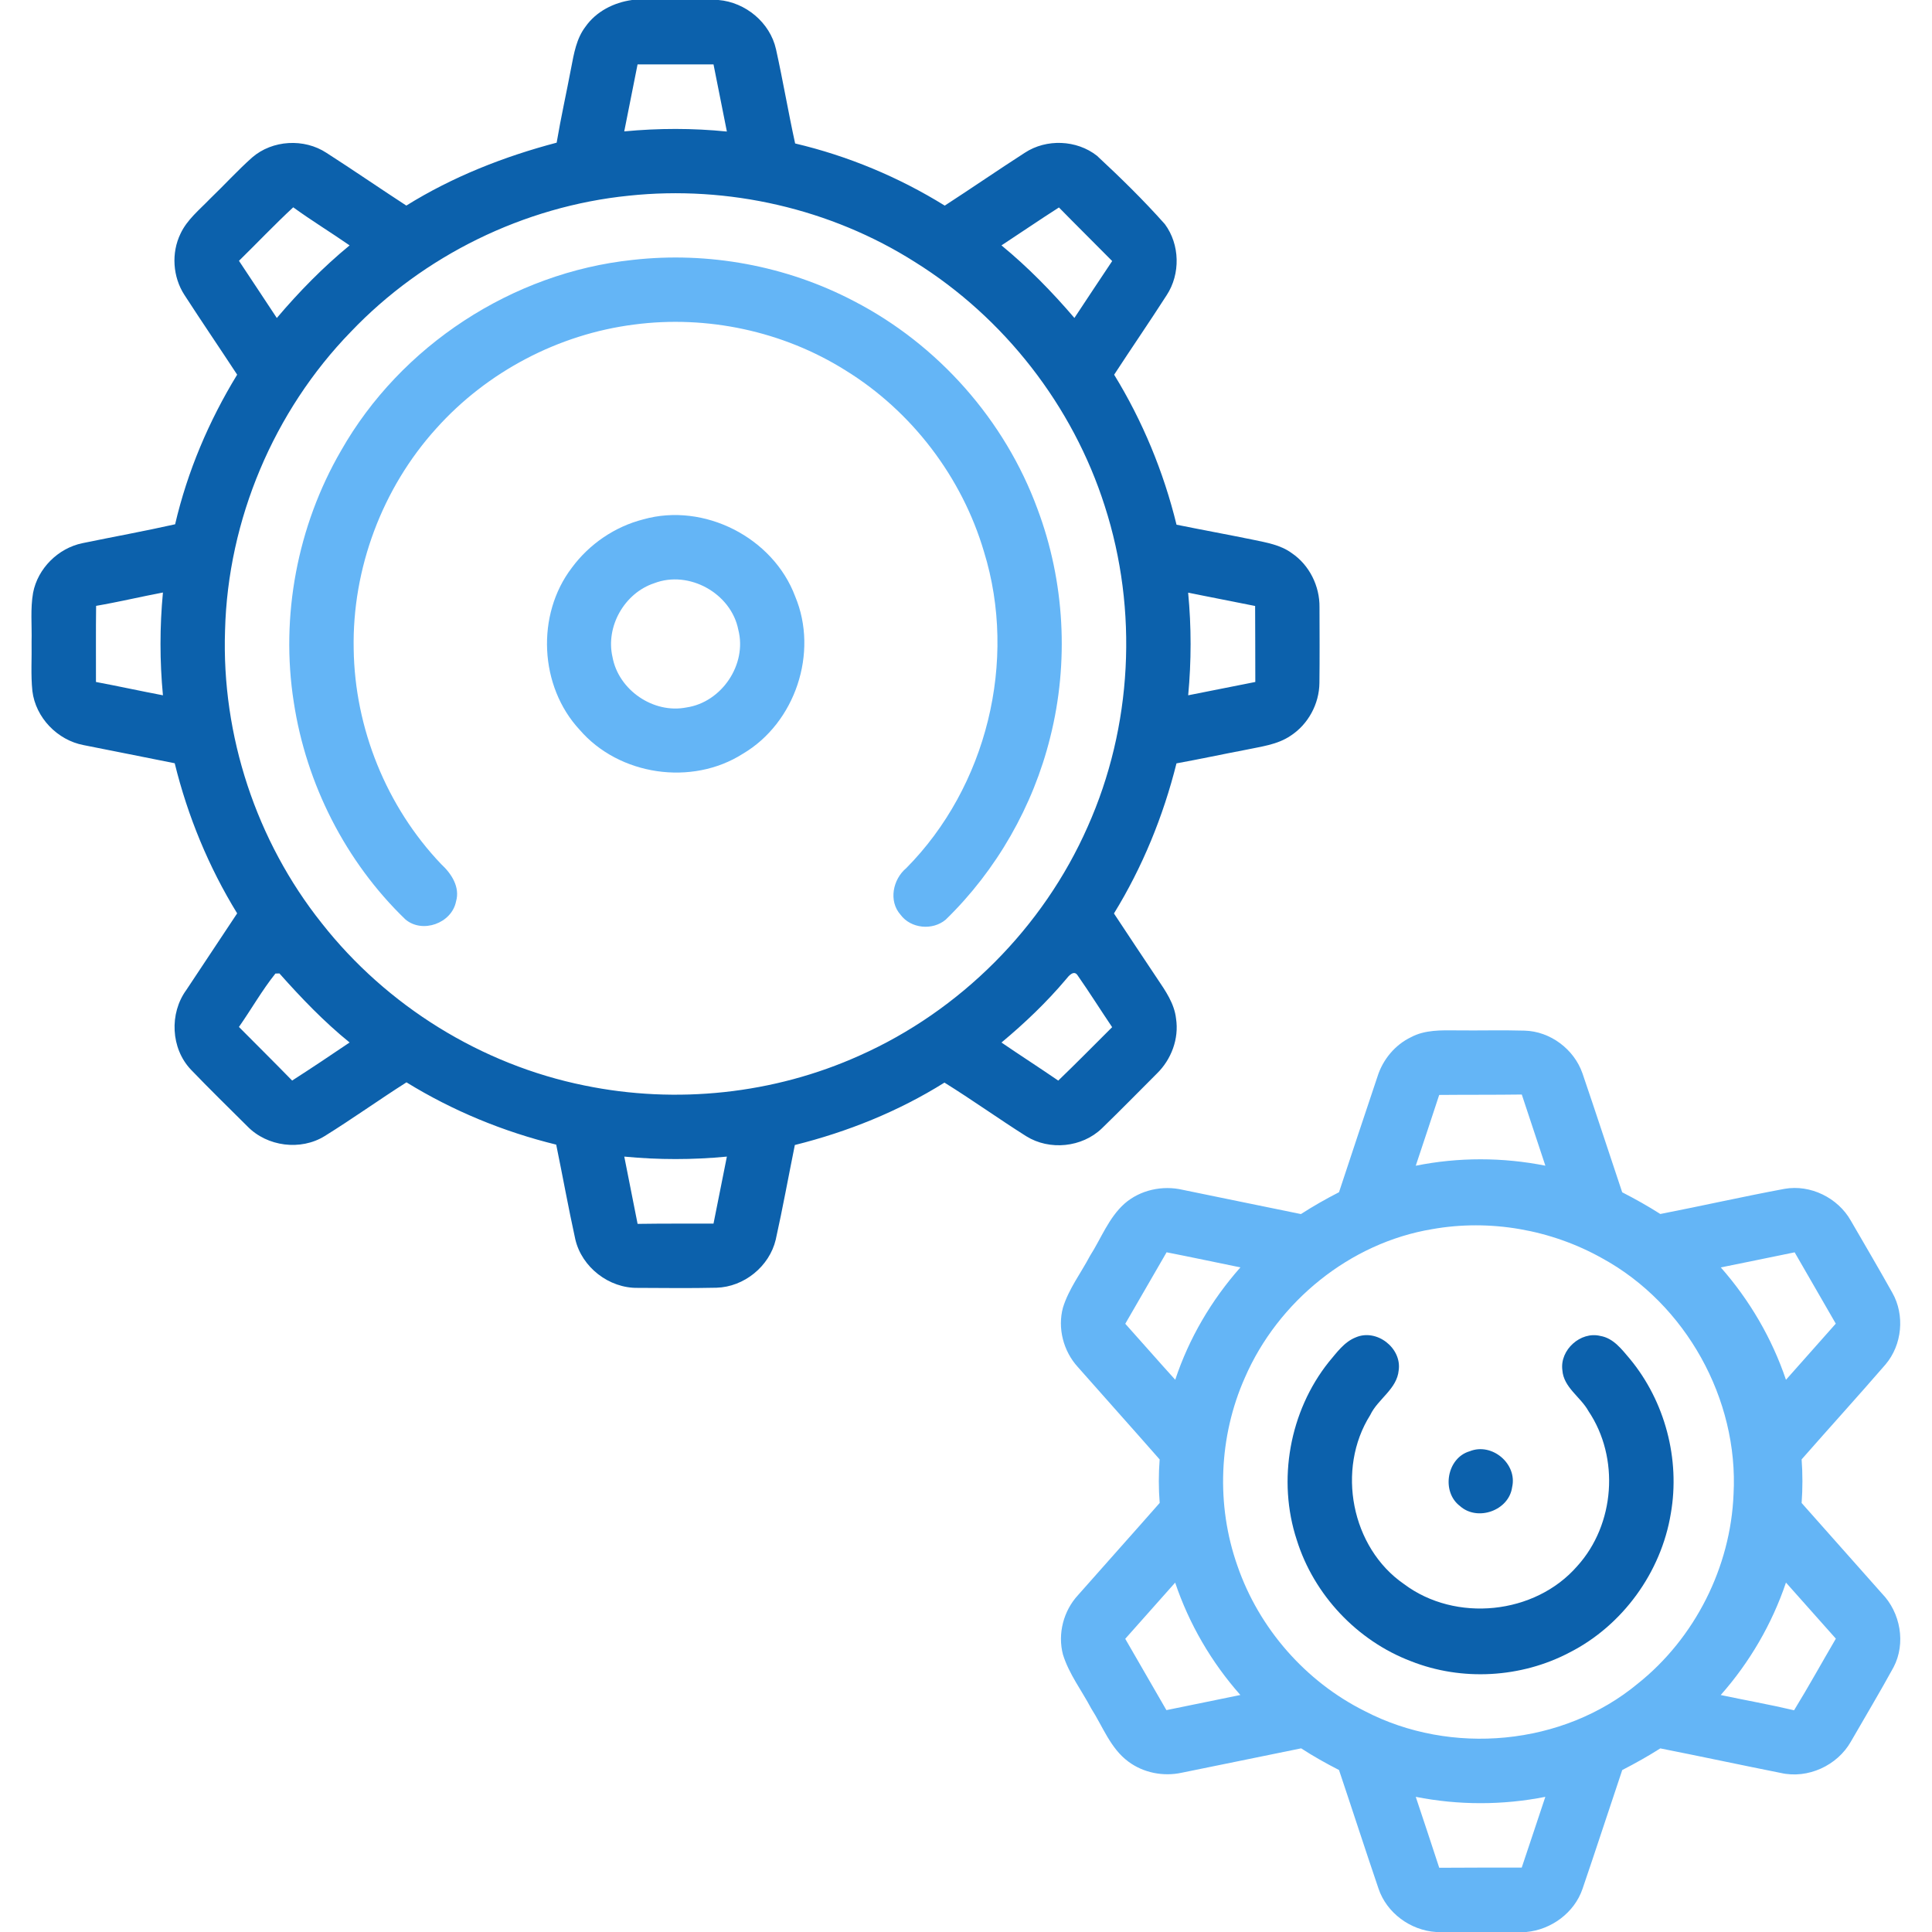 <?xml version="1.0" encoding="UTF-8" ?>
<!DOCTYPE svg PUBLIC "-//W3C//DTD SVG 1.1//EN" "http://www.w3.org/Graphics/SVG/1.1/DTD/svg11.dtd">
<svg width="512pt" height="512pt" viewBox="0 0 512 512" version="1.1" xmlns="http://www.w3.org/2000/svg">
<g id="#0c61acff">
<path fill="#0c61ac" opacity="1.00" d=" M 167.50 0.00 L 190.41 0.00 C 197.58 0.60 204.07 5.98 205.65 13.05 C 207.49 21.34 208.90 29.72 210.72 38.02 C 224.71 41.32 238.15 46.92 250.37 54.49 C 257.48 49.88 264.46 45.07 271.59 40.48 C 277.30 36.73 285.32 37.04 290.70 41.27 C 296.93 47.06 303.05 53.04 308.70 59.40 C 312.70 64.80 312.86 72.61 309.19 78.21 C 304.64 85.30 299.86 92.24 295.26 99.30 C 302.80 111.58 308.37 125.05 311.79 139.05 C 318.53 140.42 325.30 141.65 332.04 143.03 C 335.59 143.78 339.35 144.38 342.34 146.59 C 347.01 149.75 349.76 155.33 349.68 160.94 C 349.70 167.62 349.74 174.30 349.66 180.98 C 349.61 186.55 346.67 191.98 341.99 195.00 C 338.46 197.39 334.13 197.85 330.08 198.72 C 323.97 199.88 317.89 201.19 311.78 202.30 C 308.28 216.30 302.77 229.78 295.21 242.08 C 299.03 247.85 302.85 253.62 306.70 259.37 C 308.87 262.59 311.21 265.94 311.66 269.91 C 312.49 275.26 310.41 280.79 306.56 284.53 C 301.71 289.38 296.92 294.27 292.00 299.04 C 286.74 304.10 278.14 304.96 271.96 301.11 C 264.66 296.50 257.63 291.46 250.29 286.90 C 238.09 294.54 224.59 299.96 210.64 303.44 C 208.95 311.79 207.43 320.19 205.58 328.51 C 203.90 335.61 197.18 341.06 189.88 341.26 C 182.93 341.42 175.98 341.33 169.03 341.30 C 161.41 341.43 154.18 335.85 152.46 328.42 C 150.63 320.10 149.12 311.70 147.40 303.34 C 133.43 299.92 119.97 294.38 107.72 286.83 C 100.43 291.46 93.41 296.50 86.08 301.05 C 79.70 305.03 70.78 303.87 65.56 298.49 C 60.55 293.50 55.48 288.56 50.59 283.46 C 45.26 277.84 44.84 268.57 49.38 262.35 C 53.85 255.57 58.38 248.83 62.85 242.05 C 55.29 229.75 49.74 216.27 46.30 202.27 C 38.24 200.69 30.21 199.03 22.15 197.46 C 15.21 196.15 9.43 190.17 8.58 183.12 C 8.13 178.77 8.46 174.39 8.37 170.03 C 8.48 165.72 8.02 161.35 8.77 157.08 C 10.02 150.62 15.40 145.29 21.82 143.95 C 30.01 142.26 38.25 140.77 46.41 138.94 C 49.67 124.94 55.36 111.54 62.85 99.29 C 58.22 92.23 53.46 85.25 48.88 78.17 C 45.78 73.40 45.35 67.04 47.84 61.92 C 49.58 58.20 52.86 55.59 55.65 52.69 C 59.41 49.08 62.92 45.21 66.81 41.74 C 72.20 37.07 80.61 36.61 86.54 40.52 C 93.65 45.08 100.60 49.88 107.68 54.48 C 119.97 46.83 133.55 41.49 147.52 37.81 C 148.64 31.16 150.12 24.58 151.37 17.96 C 152.10 14.18 152.76 10.20 155.16 7.07 C 158.00 3.02 162.68 0.66 167.50 0.00 M 168.96 17.07 C 167.77 22.98 166.60 28.90 165.43 34.82 C 174.48 33.96 183.59 33.94 192.63 34.86 C 191.45 28.93 190.28 23.00 189.09 17.07 C 182.38 17.06 175.67 17.06 168.96 17.07 M 166.64 51.86 C 138.84 54.67 112.23 67.71 92.95 87.95 C 72.54 108.97 60.40 137.75 59.64 167.04 C 58.68 194.86 67.91 222.87 85.25 244.64 C 102.47 266.57 127.58 282.15 154.92 287.67 C 179.23 292.67 205.10 289.95 227.75 279.75 C 254.46 267.89 276.45 245.84 288.24 219.10 C 300.09 192.59 301.69 161.72 292.77 134.10 C 284.31 107.54 266.16 84.23 242.52 69.47 C 220.16 55.28 192.96 49.07 166.64 51.86 M 63.33 69.12 C 66.67 74.18 70.04 79.21 73.36 84.27 C 79.24 77.33 85.63 70.81 92.65 65.03 C 87.71 61.60 82.57 58.47 77.71 54.94 C 72.77 59.52 68.14 64.41 63.33 69.12 M 265.40 65.03 C 272.44 70.82 278.81 77.34 284.73 84.26 C 288.04 79.22 291.40 74.21 294.74 69.18 C 290.05 64.43 285.30 59.75 280.63 54.98 C 275.51 58.25 270.49 61.70 265.40 65.03 M 25.47 160.56 C 25.38 167.28 25.45 174.01 25.43 180.73 C 31.36 181.84 37.26 183.14 43.18 184.26 C 42.32 175.21 42.32 166.08 43.18 157.02 C 37.27 158.14 31.41 159.54 25.47 160.56 M 314.87 157.07 C 315.74 166.11 315.73 175.22 314.88 184.26 C 320.81 183.09 326.74 181.92 332.67 180.73 C 332.65 174.01 332.66 167.30 332.62 160.59 C 326.71 159.40 320.79 158.24 314.87 157.07 M 63.32 272.15 C 68.02 276.89 72.76 281.58 77.42 286.36 C 82.55 283.07 87.60 279.68 92.65 276.27 C 85.87 270.78 79.83 264.47 74.05 257.97 L 72.99 258.00 C 69.44 262.43 66.60 267.48 63.32 272.15 M 282.52 259.50 C 277.36 265.62 271.54 271.17 265.40 276.28 C 270.39 279.69 275.47 282.95 280.45 286.37 C 285.28 281.72 289.97 276.94 294.73 272.21 C 291.64 267.64 288.71 262.96 285.55 258.44 C 284.57 256.98 283.17 258.66 282.52 259.50 M 165.44 306.51 C 166.60 312.45 167.80 318.39 168.97 324.34 C 175.68 324.24 182.39 324.28 189.09 324.26 C 190.27 318.34 191.46 312.43 192.63 306.51 C 183.59 307.38 174.48 307.38 165.44 306.51 Z" />
<path fill="#0c61ac" opacity="1.00" d=" M 359.33 354.40 C 364.84 352.05 371.50 357.23 370.67 363.12 C 370.22 368.14 365.15 370.72 363.12 375.01 C 354.09 389.33 358.07 410.14 372.07 419.79 C 385.71 430.03 406.78 427.93 417.99 415.03 C 427.99 404.00 429.27 386.31 420.96 373.96 C 418.88 370.18 414.37 367.73 414.04 363.09 C 413.34 357.75 418.87 352.74 424.12 354.04 C 427.58 354.62 429.79 357.60 431.92 360.10 C 441.24 371.35 445.31 386.72 442.78 401.12 C 440.22 416.69 430.00 430.79 415.92 437.94 C 403.11 444.68 387.39 445.57 373.93 440.24 C 359.67 434.83 348.21 422.67 343.66 408.11 C 338.45 392.27 341.74 374.01 352.12 360.97 C 354.21 358.51 356.20 355.62 359.33 354.40 Z" />
<path fill="#0c61ac" opacity="1.00" d=" M 389.48 384.60 C 395.37 382.21 402.16 387.92 400.73 394.12 C 399.88 400.33 391.53 403.27 386.90 399.11 C 381.90 395.33 383.41 386.36 389.48 384.60 Z" />
</g>
<g id="#64b5f6ff">
<path fill="#64b5f6" opacity="1.00" d=" M 167.65 68.88 C 187.70 66.61 208.41 70.42 226.28 79.79 C 248.59 91.31 266.32 111.36 274.96 134.93 C 282.17 154.14 283.33 175.54 278.31 195.43 C 273.78 213.66 264.11 230.60 250.64 243.70 C 247.16 246.66 241.37 246.11 238.64 242.40 C 235.43 238.78 236.62 233.02 240.16 230.07 C 261.50 208.54 269.72 175.17 260.76 146.19 C 254.92 126.41 241.61 108.96 224.05 98.14 C 207.53 87.77 187.37 83.46 168.05 86.01 C 148.03 88.55 129.08 98.51 115.62 113.54 C 101.31 129.34 93.31 150.68 93.73 172.00 C 94.02 192.99 102.41 213.78 116.90 228.99 C 119.61 231.48 121.98 235.06 120.85 238.91 C 119.70 244.69 111.92 247.48 107.42 243.64 C 91.60 228.39 81.14 207.76 77.85 186.06 C 74.28 163.29 78.81 139.38 90.37 119.45 C 106.18 91.59 135.81 72.24 167.65 68.88 Z" />
<path fill="#64b5f6" opacity="1.00" d=" M 170.47 137.64 C 186.56 133.10 204.88 142.43 210.73 158.06 C 216.98 172.95 210.75 191.59 196.84 199.77 C 183.34 208.36 164.07 205.54 153.62 193.41 C 142.93 181.92 142.02 162.93 151.54 150.46 C 156.15 144.20 162.93 139.56 170.47 137.64 M 173.37 154.56 C 165.50 157.16 160.45 166.02 162.32 174.13 C 163.92 182.89 173.18 189.22 181.93 187.48 C 191.26 186.11 198.03 176.06 195.66 166.90 C 193.78 157.24 182.58 151.01 173.37 154.56 Z" />
<path fill="#64b5f6" opacity="1.00" d=" M 373.94 274.86 C 377.63 272.89 381.92 273.03 385.98 273.06 C 392.00 273.14 398.02 272.95 404.04 273.13 C 410.84 273.31 417.14 278.04 419.37 284.45 C 422.95 294.93 426.38 305.47 429.90 315.97 C 433.35 317.74 436.73 319.63 440.00 321.72 C 451.00 319.58 461.93 317.10 472.95 315.05 C 479.80 313.86 487.02 317.42 490.45 323.42 C 494.15 329.80 497.88 336.15 501.48 342.58 C 504.85 348.51 504.10 356.40 499.68 361.60 C 492.36 370.06 484.83 378.34 477.45 386.75 C 477.73 390.59 477.73 394.46 477.45 398.31 C 484.53 406.31 491.64 414.28 498.72 422.28 C 503.65 427.34 505.12 435.47 501.83 441.80 C 498.19 448.45 494.29 454.96 490.51 461.53 C 486.92 467.89 479.09 471.49 471.93 469.85 C 461.28 467.73 450.65 465.45 440.00 463.34 C 436.73 465.42 433.35 467.31 429.91 469.08 C 426.38 479.56 422.97 490.09 419.39 500.55 C 417.23 506.90 411.12 511.38 404.50 512.00 L 380.56 512.00 C 373.79 511.56 367.49 506.97 365.32 500.50 C 361.76 490.05 358.37 479.54 354.85 469.07 C 351.42 467.32 348.05 465.43 344.82 463.33 C 334.27 465.47 323.72 467.66 313.17 469.79 C 308.31 470.85 303.02 469.83 299.02 466.84 C 294.28 463.34 292.25 457.55 289.17 452.74 C 286.67 448.00 283.30 443.65 281.70 438.49 C 280.24 432.99 281.83 426.90 285.68 422.73 C 292.87 414.57 300.15 406.47 307.33 398.29 C 307.02 394.45 307.03 390.60 307.32 386.77 C 300.14 378.57 292.85 370.47 285.64 362.28 C 281.82 358.10 280.21 352.00 281.70 346.51 C 283.24 341.55 286.46 337.37 288.86 332.82 C 291.82 328.18 293.80 322.75 297.98 319.00 C 302.14 315.34 308.08 314.06 313.45 315.32 C 323.88 317.49 334.32 319.58 344.76 321.74 C 348.02 319.64 351.40 317.72 354.85 315.95 C 358.23 305.69 361.65 295.45 365.08 285.20 C 366.50 280.75 369.70 276.89 373.94 274.86 M 381.40 290.17 C 379.37 296.43 377.26 302.67 375.19 308.93 C 386.50 306.65 398.23 306.67 409.54 308.92 C 407.45 302.64 405.38 296.34 403.29 290.06 C 395.99 290.16 388.70 290.10 381.40 290.17 M 379.53 325.74 C 357.75 329.36 338.66 344.92 329.91 365.08 C 322.98 380.66 322.24 398.87 327.93 414.95 C 333.63 431.51 345.99 445.64 361.66 453.45 C 384.48 465.33 414.21 462.67 434.08 446.14 C 449.20 434.07 458.64 415.29 459.41 395.97 C 460.77 370.78 446.74 345.56 424.60 333.46 C 411.05 325.85 394.85 323.01 379.53 325.74 M 298.21 350.81 C 302.64 355.74 306.99 360.74 311.45 365.65 C 315.09 354.67 321.06 344.52 328.72 335.87 C 322.19 334.54 315.69 333.15 309.16 331.87 C 305.50 338.18 301.85 344.49 298.21 350.81 M 456.03 335.88 C 463.67 344.56 469.60 354.70 473.30 365.66 C 477.71 360.71 482.11 355.74 486.50 350.78 C 482.87 344.48 479.24 338.18 475.60 331.88 C 469.08 333.24 462.55 334.54 456.03 335.88 M 298.20 434.30 C 301.83 440.60 305.47 446.90 309.11 453.20 C 315.64 451.88 322.18 450.52 328.71 449.19 C 321.05 440.54 315.12 430.37 311.43 419.41 C 307.01 424.36 302.61 429.34 298.20 434.30 M 473.30 419.40 C 469.60 430.36 463.67 440.54 456.01 449.20 C 462.48 450.57 469.00 451.72 475.45 453.24 C 479.28 447.00 482.82 440.58 486.52 434.26 C 482.10 429.31 477.72 424.34 473.30 419.40 M 375.19 476.18 C 377.26 482.44 379.38 488.69 381.41 494.98 C 388.70 494.96 395.98 494.90 403.27 494.94 C 405.38 488.69 407.44 482.43 409.53 476.18 C 398.22 478.42 386.50 478.42 375.19 476.18 Z" />
</g>
</svg>
